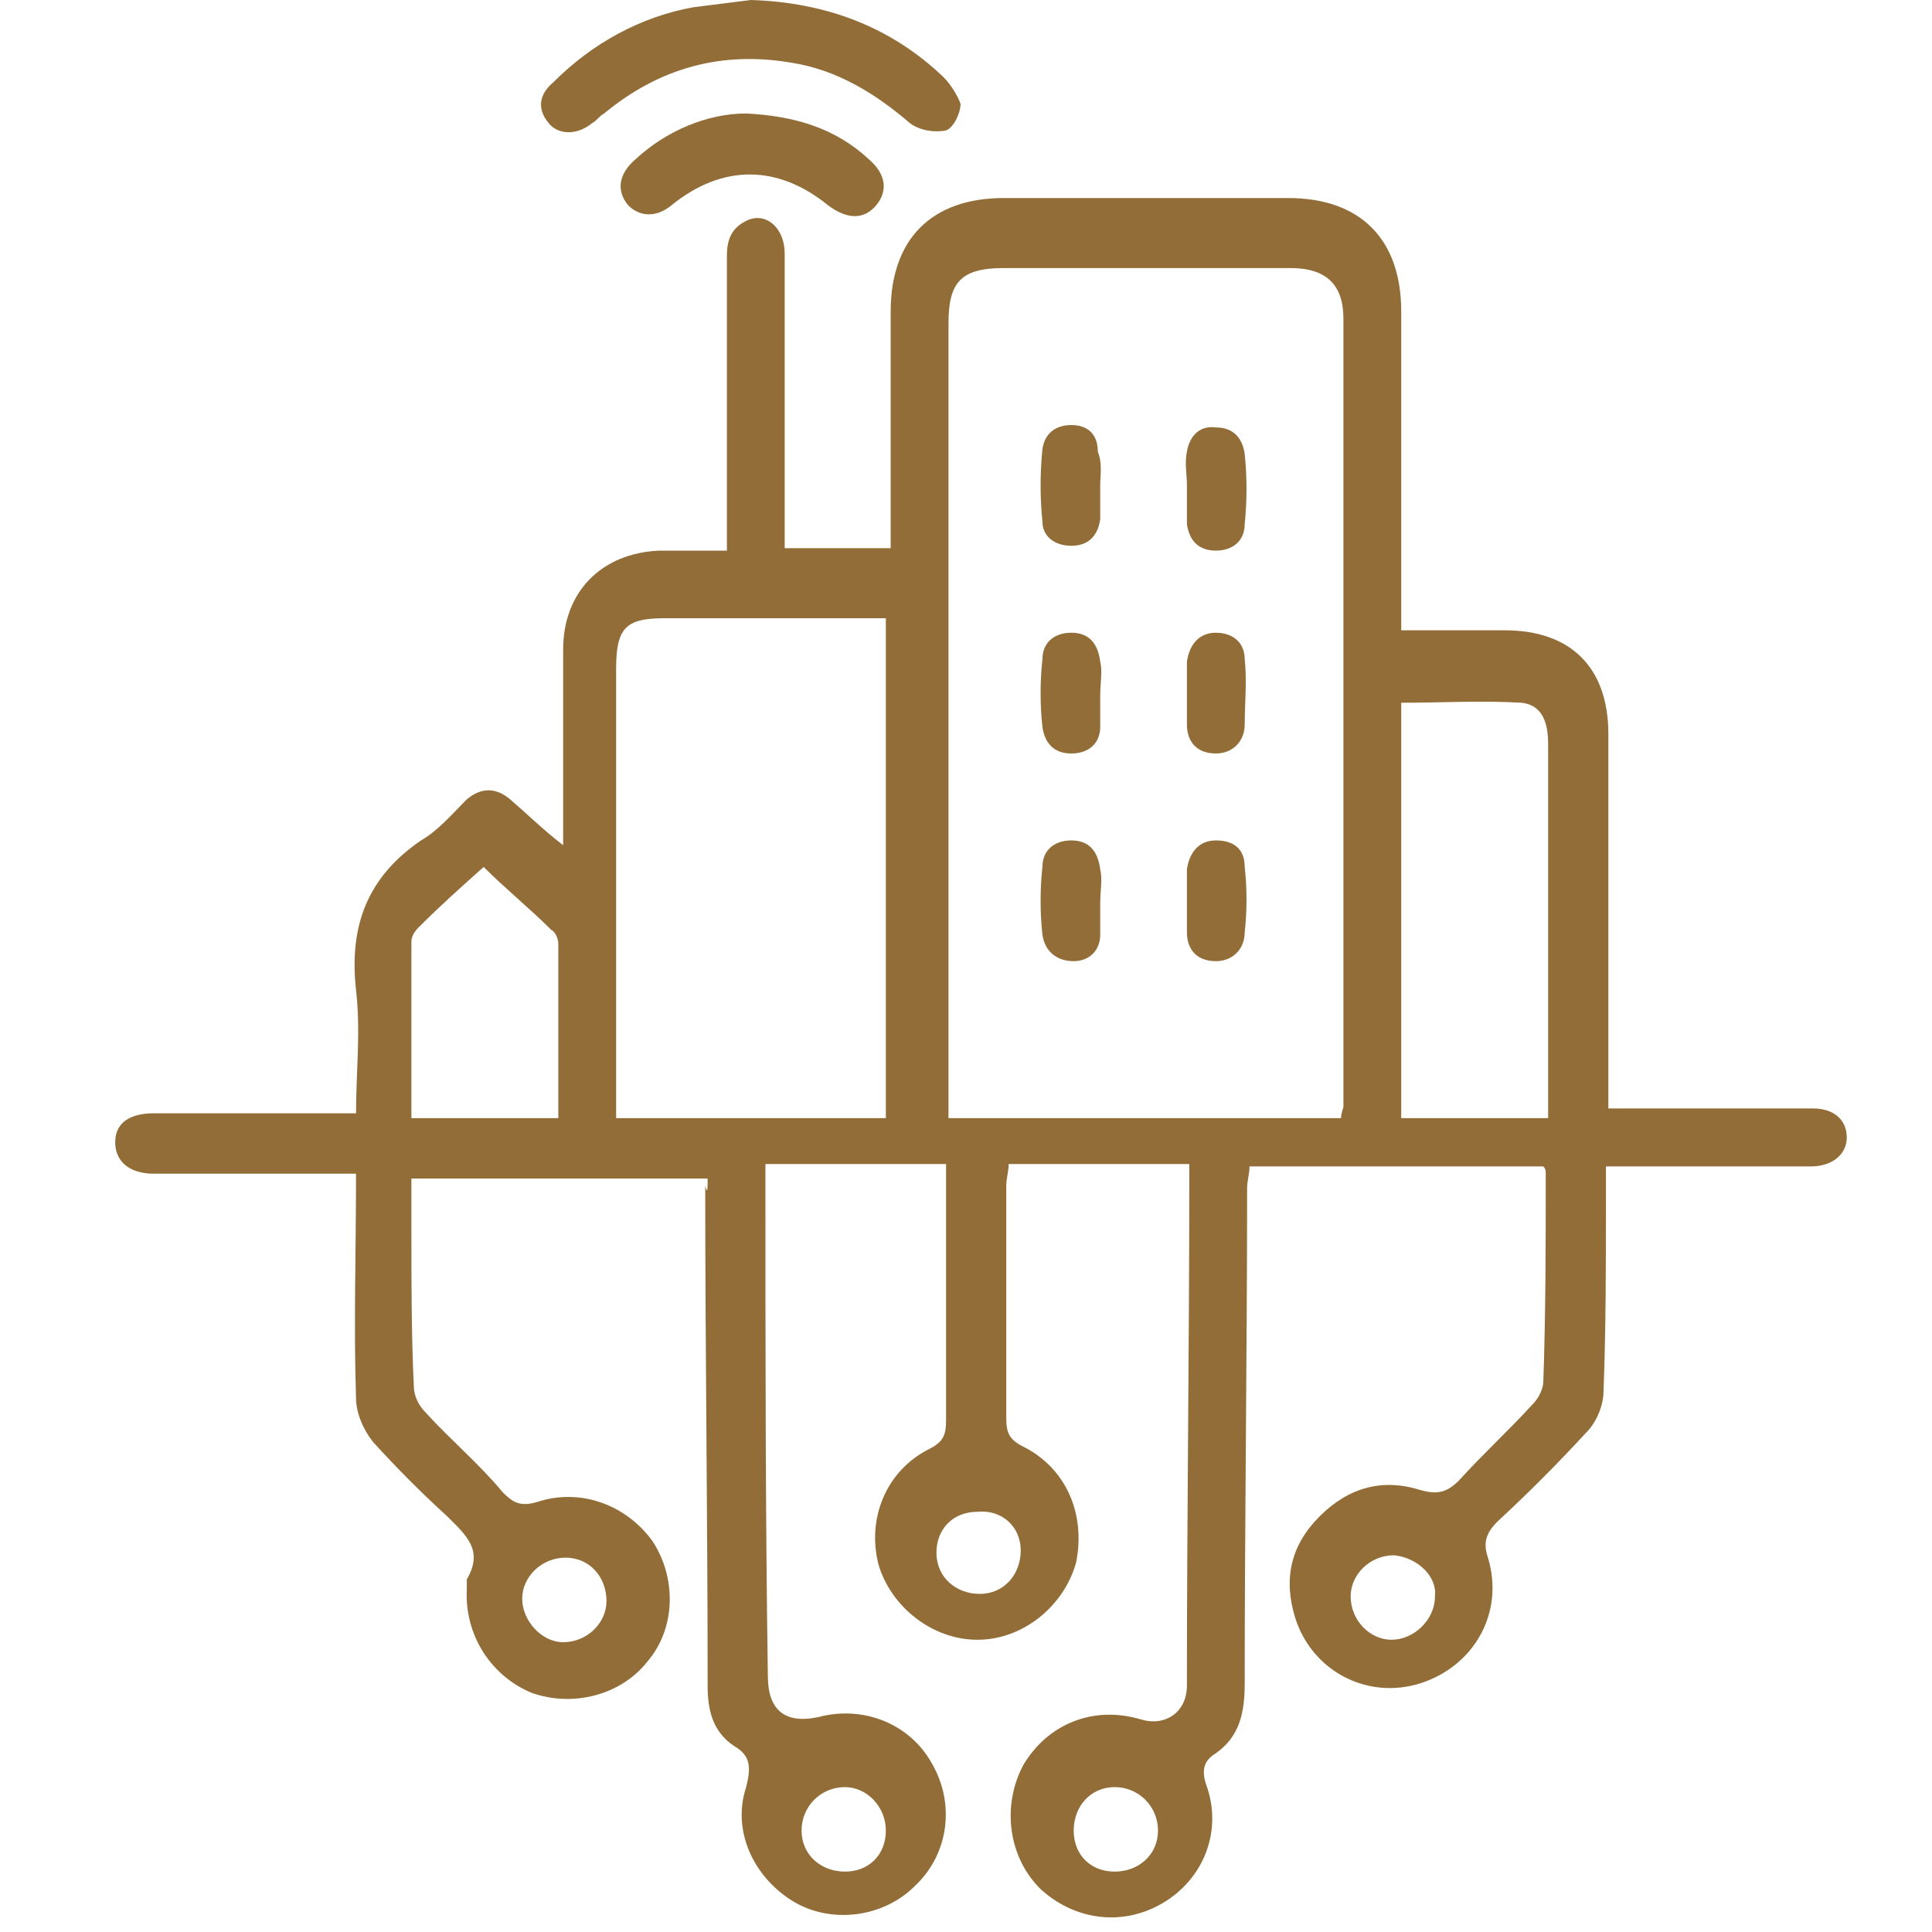 <?xml version="1.0" encoding="UTF-8"?> <svg xmlns="http://www.w3.org/2000/svg" width="70" height="70" viewBox="0 0 70 70" fill="none"><g clip-path="url(#clip0_4019_6596)"><path d="M25.639 42.7C22.062 42.7 18.484 42.7 14.906 42.7C14.906 43.4 14.906 44.012 14.906 44.625C14.906 46.462 14.906 48.387 14.994 50.225C14.994 50.575 15.168 50.925 15.43 51.187C16.303 52.15 17.35 53.025 18.222 54.075C18.571 54.425 18.833 54.6 19.444 54.425C21.015 53.9 22.672 54.512 23.632 55.825C24.505 57.137 24.505 58.975 23.458 60.2C22.498 61.425 20.753 61.862 19.269 61.337C17.786 60.725 16.826 59.237 16.913 57.575C16.913 57.487 16.913 57.312 16.913 57.225C17.524 56.175 16.913 55.65 16.215 54.95C15.255 54.075 14.383 53.2 13.51 52.237C13.161 51.8 12.9 51.187 12.9 50.662C12.812 48.037 12.9 45.325 12.9 42.525C12.551 42.525 12.289 42.525 12.027 42.525C9.846 42.525 7.751 42.525 5.57 42.525C4.697 42.525 4.174 42.087 4.174 41.387C4.174 40.687 4.697 40.337 5.57 40.337C8.013 40.337 10.369 40.337 12.9 40.337C12.9 38.85 13.074 37.362 12.9 35.875C12.638 33.512 13.336 31.762 15.255 30.45C15.866 30.1 16.39 29.487 16.913 28.962C17.437 28.525 17.96 28.525 18.484 28.962C19.095 29.487 19.618 30.012 20.404 30.625C20.404 28.962 20.404 27.387 20.404 25.9C20.404 25.112 20.404 24.325 20.404 23.537C20.404 21.437 21.8 20.037 23.894 19.95C24.679 19.95 25.465 19.95 26.337 19.95C26.337 19.6 26.337 19.337 26.337 19.075C26.337 15.837 26.337 12.512 26.337 9.275C26.337 8.662 26.512 8.225 27.123 7.962C27.821 7.7 28.431 8.312 28.431 9.187C28.431 12.425 28.431 15.575 28.431 18.812C28.431 19.162 28.431 19.425 28.431 19.862C29.74 19.862 30.962 19.862 32.271 19.862C32.271 19.512 32.271 19.25 32.271 18.987C32.271 16.45 32.271 13.912 32.271 11.287C32.271 8.662 33.754 7.175 36.372 7.175C39.775 7.175 43.265 7.175 46.668 7.175C49.286 7.175 50.769 8.662 50.769 11.287C50.769 14.787 50.769 18.375 50.769 21.875C50.769 22.137 50.769 22.487 50.769 22.837C52.078 22.837 53.3 22.837 54.522 22.837C56.877 22.837 58.274 24.15 58.274 26.6C58.274 30.8 58.274 35 58.274 39.2C58.274 39.462 58.274 39.812 58.274 40.162C59.321 40.162 60.193 40.162 61.153 40.162C62.636 40.162 64.207 40.162 65.691 40.162C66.476 40.162 66.912 40.6 66.912 41.212C66.912 41.825 66.388 42.262 65.603 42.262C63.16 42.262 60.717 42.262 58.186 42.262C58.186 42.7 58.186 43.137 58.186 43.487C58.186 45.762 58.186 48.125 58.099 50.4C58.099 50.925 57.837 51.537 57.488 51.887C56.441 53.025 55.394 54.075 54.26 55.125C53.823 55.562 53.736 55.912 53.911 56.437C54.522 58.45 53.387 60.375 51.468 60.987C49.548 61.6 47.541 60.55 46.93 58.625C46.494 57.225 46.755 56 47.803 54.95C48.85 53.9 50.071 53.55 51.468 53.987C52.078 54.162 52.427 54.075 52.864 53.637C53.736 52.675 54.696 51.8 55.569 50.837C55.743 50.662 55.918 50.312 55.918 50.05C56.005 47.512 56.005 45.062 56.005 42.525C56.005 42.437 56.005 42.35 55.918 42.262C52.427 42.262 48.85 42.262 45.272 42.262C45.272 42.525 45.185 42.787 45.185 43.05C45.185 49 45.098 55.037 45.098 60.987C45.098 62.037 44.923 62.912 44.051 63.525C43.614 63.787 43.527 64.137 43.702 64.662C44.312 66.325 43.614 68.075 42.131 68.95C40.648 69.825 38.902 69.562 37.681 68.425C36.546 67.287 36.285 65.45 37.07 63.962C37.943 62.475 39.6 61.775 41.346 62.3C42.218 62.562 43.004 62.037 43.004 61.075C43.004 54.862 43.091 48.737 43.091 42.525C43.091 42.437 43.091 42.35 43.091 42.175C40.909 42.175 38.815 42.175 36.546 42.175C36.546 42.437 36.459 42.7 36.459 42.962C36.459 45.762 36.459 48.562 36.459 51.362C36.459 51.887 36.546 52.15 37.07 52.412C38.641 53.2 39.339 54.862 38.99 56.612C38.553 58.187 37.07 59.412 35.412 59.412C33.754 59.412 32.271 58.187 31.834 56.7C31.398 55.037 32.096 53.287 33.667 52.5C34.191 52.237 34.278 51.975 34.278 51.45C34.278 48.65 34.278 45.762 34.278 42.962C34.278 42.7 34.278 42.525 34.278 42.175C32.096 42.175 30.002 42.175 27.733 42.175C27.733 42.437 27.733 42.7 27.733 42.962C27.733 48.912 27.733 54.862 27.821 60.725C27.821 61.95 28.431 62.475 29.653 62.212C31.311 61.775 32.969 62.475 33.754 63.875C34.627 65.362 34.365 67.2 33.143 68.337C32.009 69.475 30.089 69.737 28.693 68.862C27.297 67.987 26.512 66.325 27.035 64.75C27.21 64.05 27.21 63.612 26.599 63.262C25.814 62.737 25.639 61.95 25.639 61.075C25.639 55.037 25.552 49 25.552 42.962C25.639 43.312 25.639 43.05 25.639 42.7ZM48.588 40.512C48.588 40.337 48.675 40.162 48.675 40.075C48.675 30.537 48.675 21 48.675 11.55C48.675 10.325 48.064 9.712 46.755 9.712C43.265 9.712 39.775 9.712 36.372 9.712C34.801 9.712 34.365 10.237 34.365 11.725C34.365 21 34.365 30.362 34.365 39.637C34.365 39.9 34.365 40.25 34.365 40.512C39.164 40.512 43.789 40.512 48.588 40.512ZM32.096 40.512C32.096 34.475 32.096 28.437 32.096 22.4C29.391 22.4 26.686 22.4 24.069 22.4C22.672 22.4 22.323 22.75 22.323 24.237C22.323 29.4 22.323 34.562 22.323 39.725C22.323 39.987 22.323 40.25 22.323 40.512C25.639 40.512 28.868 40.512 32.096 40.512ZM56.092 40.512C56.092 40.25 56.092 40.075 56.092 39.9C56.092 35.612 56.092 31.237 56.092 26.95C56.092 26.25 55.918 25.55 55.132 25.462C53.649 25.375 52.253 25.462 50.769 25.462C50.769 30.537 50.769 35.525 50.769 40.512C52.602 40.512 54.347 40.512 56.092 40.512ZM17.524 31.412C16.739 32.112 15.954 32.812 15.168 33.6C14.994 33.775 14.906 33.95 14.906 34.125C14.906 36.225 14.906 38.325 14.906 40.512C16.739 40.512 18.484 40.512 20.229 40.512C20.229 38.325 20.229 36.312 20.229 34.212C20.229 34.037 20.142 33.775 19.968 33.687C19.182 32.9 18.31 32.2 17.524 31.412ZM20.491 56.437C19.618 56.437 18.92 57.137 18.92 57.925C18.92 58.712 19.618 59.5 20.404 59.5C21.276 59.5 21.974 58.8 21.974 58.012C21.974 57.137 21.364 56.437 20.491 56.437ZM50.508 56.35C49.635 56.35 48.937 57.05 48.937 57.837C48.937 58.712 49.635 59.412 50.42 59.412C51.206 59.412 51.991 58.712 51.991 57.837C52.078 57.137 51.38 56.437 50.508 56.35ZM32.096 66.325C32.096 65.45 31.398 64.75 30.613 64.75C29.74 64.75 29.042 65.45 29.042 66.325C29.042 67.2 29.74 67.812 30.613 67.812C31.485 67.812 32.096 67.2 32.096 66.325ZM40.386 64.75C39.513 64.75 38.902 65.45 38.902 66.325C38.902 67.2 39.513 67.812 40.386 67.812C41.258 67.812 41.956 67.2 41.956 66.325C41.956 65.45 41.258 64.75 40.386 64.75ZM33.929 56.262C33.929 57.137 34.627 57.75 35.499 57.75C36.372 57.75 36.983 57.05 36.983 56.175C36.983 55.3 36.285 54.687 35.412 54.775C34.539 54.775 33.929 55.387 33.929 56.262Z" fill="#926D37"></path><path d="M27.21 0C29.916 0.087 32.272 0.963 34.191 2.8C34.453 3.062 34.715 3.5 34.802 3.763C34.802 4.112 34.54 4.638 34.278 4.725C33.842 4.812 33.319 4.725 32.97 4.463C31.748 3.413 30.352 2.538 28.694 2.275C26.163 1.837 23.895 2.45 21.888 4.112C21.713 4.2 21.626 4.375 21.451 4.463C20.928 4.9 20.23 4.9 19.881 4.463C19.445 3.938 19.532 3.413 20.055 2.975C21.451 1.575 23.197 0.613 25.116 0.263C25.814 0.175 26.512 0.087 27.21 0Z" fill="#926D37"></path><path d="M27.035 4.112C28.78 4.2 30.263 4.637 31.485 5.775C32.096 6.3 32.183 6.912 31.747 7.437C31.31 7.962 30.7 7.962 30.001 7.437C28.169 5.95 26.162 5.95 24.33 7.437C23.806 7.875 23.195 7.875 22.759 7.437C22.323 6.912 22.41 6.3 23.021 5.775C24.155 4.725 25.639 4.112 27.035 4.112Z" fill="#926D37"></path><path d="M43.004 17.587C43.004 17.15 42.916 16.8 43.004 16.362C43.091 15.837 43.44 15.4 44.051 15.487C44.661 15.487 45.011 15.837 45.098 16.45C45.185 17.325 45.185 18.112 45.098 18.987C45.098 19.6 44.661 19.95 44.051 19.95C43.44 19.95 43.091 19.6 43.004 18.987C43.004 18.462 43.004 18.025 43.004 17.587Z" fill="#926D37"></path><path d="M43.004 25.112C43.004 24.762 43.004 24.325 43.004 23.975C43.091 23.362 43.44 22.925 44.051 22.925C44.662 22.925 45.098 23.275 45.098 23.887C45.185 24.675 45.098 25.462 45.098 26.25C45.098 26.862 44.662 27.3 44.051 27.3C43.353 27.3 43.004 26.862 43.004 26.25C43.004 25.812 43.004 25.462 43.004 25.112Z" fill="#926D37"></path><path d="M43.004 32.638C43.004 32.288 43.004 31.85 43.004 31.5C43.091 30.888 43.44 30.45 44.051 30.45C44.749 30.45 45.098 30.8 45.098 31.413C45.185 32.2 45.185 32.988 45.098 33.775C45.098 34.388 44.662 34.825 44.051 34.825C43.353 34.825 43.004 34.388 43.004 33.775C43.004 33.338 43.004 32.988 43.004 32.638Z" fill="#926D37"></path><path d="M39.863 32.725C39.863 33.075 39.863 33.513 39.863 33.863C39.863 34.475 39.426 34.825 38.903 34.825C38.292 34.825 37.856 34.475 37.769 33.863C37.681 33.075 37.681 32.2 37.769 31.413C37.769 30.8 38.205 30.45 38.816 30.45C39.426 30.45 39.776 30.8 39.863 31.5C39.95 31.85 39.863 32.288 39.863 32.725Z" fill="#926D37"></path><path d="M39.863 25.2C39.863 25.55 39.863 25.987 39.863 26.337C39.863 26.95 39.426 27.3 38.816 27.3C38.205 27.3 37.856 26.95 37.769 26.337C37.681 25.55 37.681 24.675 37.769 23.887C37.769 23.275 38.205 22.925 38.816 22.925C39.426 22.925 39.776 23.275 39.863 23.975C39.95 24.325 39.863 24.762 39.863 25.2Z" fill="#926D37"></path><path d="M39.863 17.587C39.863 18.025 39.863 18.375 39.863 18.812C39.776 19.425 39.426 19.775 38.816 19.775C38.205 19.775 37.769 19.425 37.769 18.9C37.681 18.025 37.681 17.15 37.769 16.275C37.856 15.662 38.292 15.4 38.816 15.4C39.426 15.4 39.776 15.75 39.776 16.362C39.95 16.8 39.863 17.237 39.863 17.587Z" fill="#926D37"></path></g><defs><clipPath id="clip0_4019_6596"><rect width="63" height="70" fill="white" transform="translate(4)"></rect></clipPath></defs></svg> 